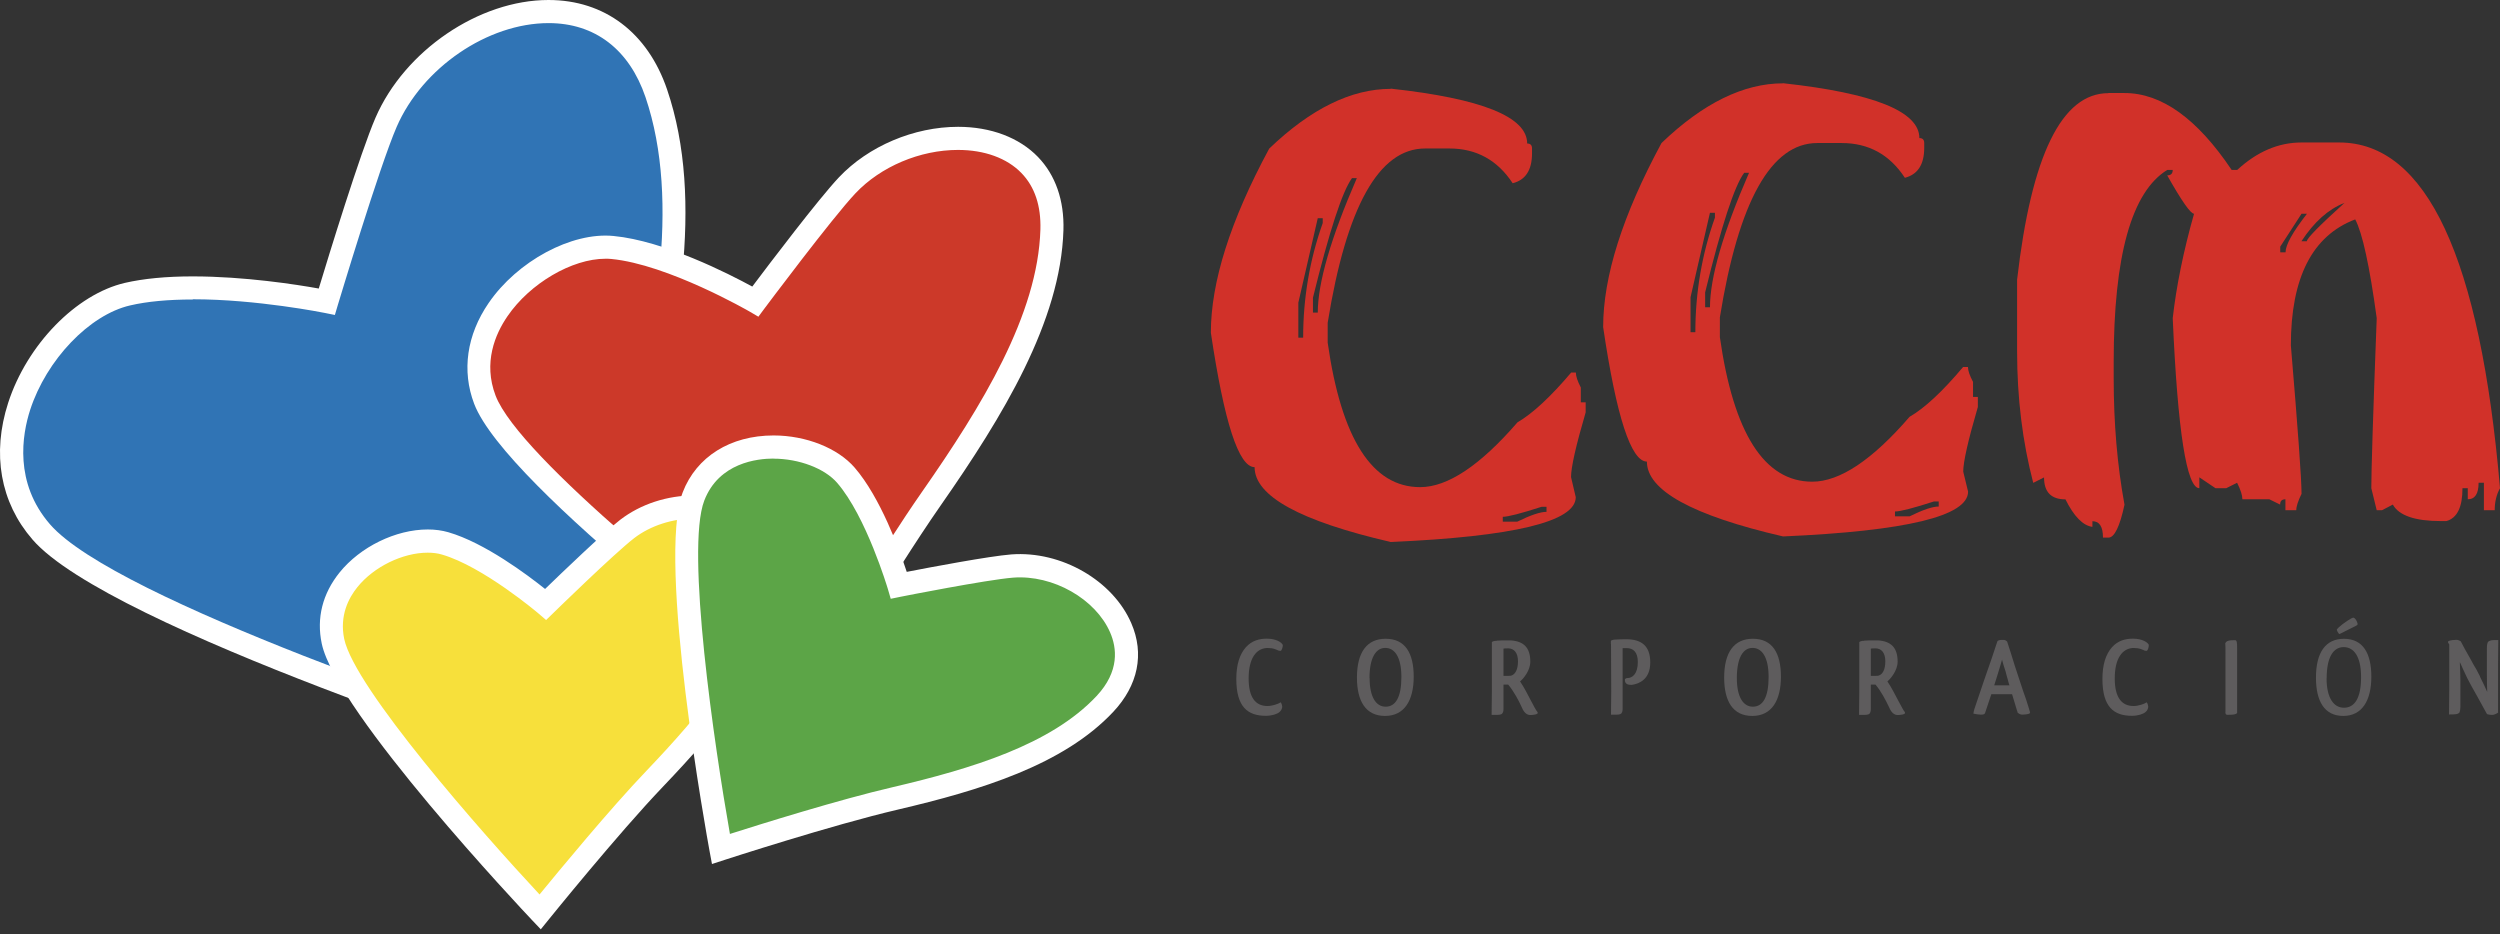 <svg xmlns="http://www.w3.org/2000/svg" width="99" height="37" viewBox="0 0 99 37" fill="none"><rect x="0" y="0" width="99" height="37" fill="#333333" stroke="none"/><path d="M22.602 30.211C22.602 30.211 4.619 24.521 1.633 21.063C-1.357 17.61 1.948 12.363 5.052 11.645C8.056 10.955 12.943 11.947 12.943 11.947C12.943 11.947 14.584 6.467 15.29 4.844C17.214 0.416 24.134 -1.766 25.989 3.696C27.553 8.293 26.153 14.289 25.009 18.634C23.869 22.975 22.598 30.211 22.598 30.211H22.602Z" fill="#3074B5"></path><path d="M22.957 30.801L22.46 30.646C21.721 30.412 4.317 24.878 1.286 21.365C0.009 19.892 -0.328 17.967 0.324 15.95C1.072 13.644 3.018 11.65 4.946 11.202C5.685 11.032 6.587 10.945 7.631 10.945C9.687 10.945 11.761 11.27 12.623 11.426C13.015 10.131 14.264 6.061 14.87 4.661C16.023 2.003 18.968 0 21.721 0C23.941 0 25.651 1.294 26.417 3.545C27.921 7.963 26.841 13.461 25.446 18.744C24.324 23.016 23.057 30.211 23.043 30.284L22.952 30.797L22.957 30.801ZM7.636 11.86C6.66 11.86 5.826 11.938 5.156 12.094C3.542 12.464 1.842 14.243 1.195 16.229C0.876 17.216 0.552 19.115 1.979 20.761C4.577 23.766 19.346 28.67 22.246 29.612C22.56 27.874 23.618 22.156 24.57 18.515C25.924 13.37 26.982 8.032 25.56 3.842C24.917 1.958 23.558 0.915 21.726 0.915C19.315 0.915 16.725 2.68 15.709 5.022C15.021 6.605 13.398 12.02 13.379 12.075L13.261 12.473L12.855 12.391C12.828 12.386 10.175 11.851 7.64 11.851L7.636 11.86Z" fill="white"></path><path d="M31.983 27.586C31.983 27.586 20.437 19.069 19.201 15.826C17.966 12.584 21.795 9.565 24.252 9.798C26.627 10.022 29.914 11.939 29.914 11.939C29.914 11.939 32.599 8.343 33.551 7.333C36.154 4.574 41.789 4.671 41.657 9.098C41.542 12.826 38.899 16.851 36.884 19.737C34.873 22.623 31.983 27.582 31.983 27.582V27.586Z" fill="#CC3929"></path><path d="M32.12 28.258L31.714 27.956C31.24 27.604 20.049 19.325 18.777 15.991C18.28 14.683 18.481 13.265 19.351 11.998C20.482 10.347 22.629 9.18 24.297 9.345C26.303 9.537 28.86 10.841 29.79 11.348C30.474 10.438 32.42 7.872 33.223 7.021C34.39 5.786 36.195 5.022 37.941 5.022C39.235 5.022 40.361 5.448 41.104 6.216C41.797 6.934 42.148 7.936 42.112 9.116C42.002 12.73 39.714 16.485 37.257 20.007C35.279 22.843 32.402 27.769 32.375 27.819L32.12 28.258ZM23.974 10.246C22.652 10.246 20.988 11.22 20.099 12.519C19.607 13.233 19.128 14.363 19.625 15.666C20.564 18.122 28.404 24.348 31.846 26.918C32.603 25.637 34.859 21.846 36.509 19.481C38.884 16.078 41.1 12.464 41.2 9.089C41.227 8.151 40.977 7.396 40.448 6.852C39.878 6.262 38.985 5.937 37.936 5.937C36.432 5.937 34.877 6.596 33.879 7.652C32.954 8.631 30.301 12.181 30.273 12.217L30.032 12.542L29.681 12.336C29.649 12.318 26.449 10.47 24.206 10.255C24.129 10.246 24.051 10.246 23.974 10.246Z" fill="white"></path><path d="M21.393 36.113C21.393 36.113 13.744 28.026 13.188 25.391C12.632 22.757 15.827 21 17.632 21.517C19.374 22.02 21.612 23.932 21.612 23.932C21.612 23.932 24.019 21.581 24.844 20.945C27.096 19.212 31.28 20.072 30.683 23.42C30.182 26.233 27.757 28.927 25.933 30.839C24.105 32.751 21.398 36.113 21.398 36.113H21.393Z" fill="#F7E03B"></path><path d="M21.421 36.807L21.06 36.427C20.746 36.093 13.316 28.217 12.741 25.486C12.527 24.475 12.773 23.506 13.448 22.669C14.268 21.653 15.672 20.967 16.939 20.967C17.231 20.967 17.505 21.004 17.756 21.077C19.191 21.493 20.887 22.765 21.585 23.323C22.255 22.673 23.891 21.104 24.561 20.583C25.373 19.961 26.421 19.618 27.511 19.618C28.764 19.618 29.858 20.07 30.519 20.866C31.098 21.562 31.308 22.476 31.125 23.501C30.638 26.25 28.495 28.807 26.253 31.153C24.461 33.029 21.767 36.368 21.74 36.4L21.411 36.807H21.421ZM16.939 21.886C15.946 21.886 14.802 22.444 14.154 23.249C13.808 23.675 13.439 24.379 13.63 25.299C14.04 27.247 19.055 32.942 21.366 35.421C22.15 34.465 24.156 32.032 25.601 30.522C27.743 28.276 29.785 25.852 30.232 23.341C30.369 22.577 30.232 21.941 29.822 21.452C29.343 20.875 28.477 20.532 27.511 20.532C26.631 20.532 25.756 20.816 25.113 21.31C24.32 21.923 21.945 24.242 21.922 24.265L21.626 24.553L21.311 24.283C21.311 24.283 19.128 22.431 17.5 21.96C17.332 21.909 17.14 21.886 16.935 21.886H16.939Z" fill="white"></path><path d="M28.545 33.62C28.545 33.62 26.457 22.267 27.46 19.66C28.463 17.057 32.228 17.345 33.5 18.818C34.73 20.245 35.592 23.173 35.592 23.173C35.592 23.173 39.002 22.496 40.082 22.409C43.013 22.185 46.159 25.304 43.756 27.87C41.737 30.029 38.113 30.99 35.455 31.612C32.793 32.234 28.549 33.615 28.549 33.615L28.545 33.62Z" fill="#5CA547"></path><path d="M28.194 34.214L28.098 33.701C28.012 33.23 26.001 22.193 27.036 19.494C27.578 18.086 28.923 17.244 30.633 17.244C31.918 17.244 33.176 17.743 33.846 18.52C34.863 19.696 35.62 21.777 35.907 22.646C36.846 22.463 39.171 22.024 40.046 21.955C42.038 21.804 44.076 22.998 44.8 24.681C45.325 25.893 45.069 27.138 44.089 28.185C42.115 30.294 38.824 31.295 35.56 32.059C32.948 32.668 28.732 34.04 28.691 34.053L28.198 34.214H28.194ZM30.633 18.159C29.999 18.159 28.467 18.319 27.889 19.824C27.145 21.759 28.294 29.566 28.905 33.024C30.108 32.64 33.24 31.661 35.351 31.172C38.473 30.44 41.614 29.493 43.424 27.563C44.344 26.58 44.226 25.656 43.962 25.047C43.392 23.726 41.705 22.751 40.114 22.875C39.08 22.957 35.715 23.62 35.679 23.629L35.273 23.712L35.155 23.309C35.145 23.282 34.307 20.46 33.154 19.124C32.661 18.552 31.645 18.163 30.628 18.163L30.633 18.159Z" fill="white"></path><path d="M55.074 3.51C58.675 3.904 60.476 4.626 60.476 5.683C60.604 5.683 60.668 5.747 60.668 5.88V6.072C60.668 6.735 60.412 7.128 59.902 7.256C59.3 6.342 58.466 5.88 57.399 5.88H56.433C54.605 5.88 53.319 8.18 52.576 12.782V13.568C53.119 17.383 54.34 19.291 56.237 19.291C57.326 19.291 58.612 18.435 60.093 16.724C60.695 16.372 61.401 15.718 62.218 14.753H62.404C62.404 14.895 62.468 15.092 62.6 15.343V15.933H62.792V16.331C62.404 17.653 62.213 18.508 62.213 18.892L62.4 19.688C62.4 20.658 59.956 21.248 55.074 21.463C51.478 20.631 49.682 19.643 49.682 18.499C49.053 18.499 48.478 16.724 47.95 13.175C47.95 11.172 48.72 8.738 50.261 5.884C51.906 4.306 53.511 3.519 55.074 3.519V3.51ZM52.184 8.638L51.414 11.986V13.372H51.605C51.605 11.794 51.865 10.284 52.38 8.834V8.642H52.184V8.638ZM53.538 7.055C53.155 7.581 52.64 9.155 51.993 11.789V12.379H52.184C52.184 11.204 52.699 9.429 53.73 7.055H53.538ZM59.51 20.466V20.658H60.084C60.613 20.397 61 20.269 61.242 20.269V20.068H61.05C60.23 20.333 59.715 20.466 59.505 20.466H59.51Z" fill="#D13129"></path><path d="M70.605 3.295C74.207 3.688 76.007 4.416 76.007 5.468C76.135 5.468 76.199 5.532 76.199 5.664V5.856C76.199 6.515 75.943 6.908 75.433 7.041C74.831 6.122 73.997 5.664 72.93 5.664H71.964C70.136 5.664 68.85 7.965 68.107 12.566V13.353C68.65 17.168 69.871 19.075 71.763 19.075C72.853 19.075 74.138 18.22 75.62 16.505C76.222 16.157 76.928 15.498 77.739 14.533H77.931C77.931 14.675 77.999 14.872 78.132 15.123V15.718H78.323V16.116C77.936 17.438 77.744 18.293 77.744 18.677L77.936 19.468C77.936 20.438 75.492 21.028 70.61 21.243C67.013 20.411 65.217 19.418 65.217 18.279C64.593 18.279 64.009 16.505 63.485 12.955C63.485 10.947 64.255 8.518 65.796 5.664C67.442 4.086 69.046 3.3 70.61 3.3L70.605 3.295ZM67.715 8.422L66.945 11.771V13.156H67.136C67.136 11.578 67.396 10.064 67.911 8.619V8.427H67.715V8.422ZM69.069 6.844C68.682 7.366 68.167 8.944 67.524 11.578V12.168H67.715C67.715 10.993 68.231 9.214 69.261 6.844H69.069ZM75.041 20.255V20.447H75.62C76.148 20.187 76.531 20.058 76.773 20.058V19.857H76.586C75.766 20.123 75.251 20.255 75.041 20.255Z" fill="#D13129"></path><path d="M83.497 3.684H84.13C85.598 3.684 87.011 4.699 88.374 6.73H88.593C89.382 6.003 90.23 5.642 91.141 5.642H92.627C96.092 5.642 98.216 10.207 99 19.332C98.859 19.588 98.79 19.881 98.79 20.205H98.362V19.117H98.152C98.152 19.551 98.011 19.771 97.724 19.771V19.332H97.514C97.514 20.082 97.305 20.516 96.876 20.635H96.666C95.636 20.635 94.998 20.416 94.756 19.981L94.328 20.205H94.118L93.904 19.332C93.904 18.655 93.972 16.413 94.118 12.599C93.835 10.518 93.548 9.214 93.266 8.688C91.565 9.333 90.718 10.998 90.718 13.678C91 17.026 91.141 18.984 91.141 19.556C91.005 19.835 90.932 20.054 90.932 20.205H90.503V19.771C90.362 19.771 90.293 19.839 90.293 19.981L89.865 19.771H88.798C88.798 19.615 88.73 19.4 88.589 19.117L88.16 19.332H87.732L87.094 18.902V19.332C86.592 19.332 86.237 17.086 86.04 12.599C86.182 11.345 86.46 9.964 86.884 8.464C86.747 8.464 86.391 7.956 85.822 6.945C85.968 6.945 86.04 6.872 86.04 6.73H85.822C84.409 7.599 83.702 10.133 83.702 14.332V14.986C83.702 16.756 83.843 18.421 84.13 19.986C83.944 20.855 83.729 21.289 83.497 21.289H83.278C83.278 20.855 83.137 20.64 82.859 20.64V20.864C82.485 20.814 82.129 20.452 81.792 19.775C81.227 19.775 80.944 19.487 80.944 18.906L80.516 19.121C80.092 17.497 79.877 15.764 79.877 13.907V11.076C80.443 6.149 81.646 3.689 83.492 3.689L83.497 3.684ZM91.141 8.464L90.298 9.767V9.992H90.508C90.508 9.699 90.79 9.191 91.356 8.464H91.146H91.141ZM91.141 9.553H91.351C91.351 9.438 91.848 8.935 92.842 8.034C92.204 8.281 91.638 8.789 91.137 9.553H91.141Z" fill="#D13129"></path><path d="M50.8 25.533C50.8 25.634 50.768 25.716 50.727 25.771H50.681C50.645 25.771 50.622 25.762 50.577 25.739C50.567 25.739 50.554 25.73 50.545 25.726C50.485 25.703 50.426 25.68 50.358 25.671C50.321 25.671 50.271 25.662 50.225 25.662C50.194 25.662 50.171 25.662 50.139 25.662C49.765 25.698 49.446 26.037 49.446 26.869C49.446 27.619 49.719 27.958 50.189 27.958C50.38 27.958 50.613 27.88 50.718 27.811C50.754 27.866 50.773 27.935 50.777 27.99C50.768 28.072 50.731 28.145 50.663 28.2C50.581 28.273 50.371 28.346 50.125 28.346C49.414 28.346 48.958 27.999 48.958 26.887C48.958 26.329 49.086 25.913 49.337 25.63C49.574 25.369 49.865 25.291 50.166 25.291C50.545 25.291 50.75 25.442 50.791 25.529L50.8 25.533Z" fill="#5E5C5D"></path><path d="M54.875 25.295C55.636 25.295 55.983 25.853 55.983 26.795C55.983 27.738 55.613 28.351 54.848 28.351C54.082 28.351 53.735 27.765 53.735 26.832C53.735 25.821 54.136 25.295 54.87 25.295H54.875ZM54.237 26.855C54.237 27.619 54.501 27.985 54.87 27.985C55.262 27.985 55.495 27.619 55.495 26.809C55.495 26 55.217 25.657 54.857 25.657C54.497 25.657 54.232 26.022 54.232 26.855H54.237Z" fill="#5E5C5D"></path><path d="M60.883 28.2C60.96 28.305 60.632 28.314 60.632 28.314H60.573C60.399 28.296 60.308 28.122 60.249 27.98C60.135 27.729 59.934 27.358 59.725 27.111C59.711 27.111 59.693 27.111 59.684 27.111H59.538V28.076C59.538 28.145 59.529 28.2 59.488 28.255C59.442 28.31 59.351 28.31 59.155 28.31H59.068C59.068 28.053 59.078 27.742 59.078 27.395V25.922C59.078 25.762 59.078 25.634 59.078 25.51C59.078 25.487 59.078 25.455 59.078 25.423C59.114 25.396 59.141 25.391 59.205 25.378C59.214 25.378 59.228 25.378 59.233 25.378C59.246 25.378 59.269 25.378 59.292 25.369H59.319C59.369 25.369 59.438 25.359 59.488 25.359H59.697C59.734 25.359 59.779 25.359 59.816 25.359C60.336 25.391 60.6 25.643 60.6 26.201C60.6 26.562 60.313 26.892 60.194 26.983C60.363 27.23 60.5 27.514 60.623 27.742C60.741 27.966 60.833 28.145 60.887 28.2H60.883ZM60.112 26.187C60.112 25.844 59.953 25.675 59.725 25.675C59.652 25.675 59.588 25.675 59.538 25.684V26.764H59.711C59.77 26.764 59.83 26.764 59.871 26.745C59.994 26.695 60.112 26.53 60.112 26.187Z" fill="#5E5C5D"></path><path d="M63.791 25.506V25.451C63.791 25.451 63.791 25.396 63.791 25.374C63.823 25.351 63.878 25.332 63.951 25.328C64.083 25.319 64.243 25.314 64.397 25.314C64.995 25.314 65.35 25.57 65.35 26.234C65.35 26.897 64.917 27.08 64.616 27.121C64.498 27.121 64.343 27.112 64.343 26.915C64.343 26.883 64.397 26.851 64.448 26.851C64.635 26.851 64.858 26.695 64.858 26.215C64.858 25.808 64.662 25.666 64.425 25.666C64.356 25.666 64.302 25.666 64.256 25.666V28.063C64.256 28.136 64.247 28.191 64.211 28.246C64.16 28.301 64.083 28.301 63.91 28.301H63.796C63.796 28.049 63.805 27.734 63.805 27.386L63.796 25.502L63.791 25.506Z" fill="#5E5C5D"></path><path d="M69.417 25.295C70.178 25.295 70.525 25.853 70.525 26.795C70.525 27.738 70.16 28.351 69.39 28.351C68.619 28.351 68.277 27.765 68.277 26.832C68.277 25.821 68.678 25.295 69.412 25.295H69.417ZM68.779 26.855C68.779 27.619 69.043 27.985 69.412 27.985C69.804 27.985 70.037 27.619 70.037 26.809C70.037 26 69.759 25.657 69.399 25.657C69.039 25.657 68.779 26.022 68.779 26.855Z" fill="#5E5C5D"></path><path d="M75.429 28.2C75.506 28.305 75.178 28.314 75.178 28.314H75.119C74.946 28.296 74.855 28.122 74.795 27.98C74.677 27.729 74.481 27.358 74.271 27.111C74.257 27.111 74.239 27.111 74.23 27.111H74.084V28.076C74.084 28.145 74.075 28.2 74.038 28.255C73.993 28.31 73.902 28.31 73.706 28.31H73.619C73.619 28.053 73.628 27.742 73.628 27.395V25.922C73.628 25.762 73.628 25.634 73.628 25.51C73.628 25.487 73.628 25.455 73.628 25.423C73.665 25.396 73.692 25.391 73.751 25.378C73.76 25.378 73.774 25.378 73.779 25.378C73.792 25.378 73.82 25.378 73.838 25.369H73.865C73.915 25.369 73.984 25.359 74.034 25.359H74.244C74.28 25.359 74.326 25.359 74.362 25.359C74.882 25.391 75.146 25.643 75.146 26.201C75.146 26.562 74.855 26.892 74.74 26.983C74.909 27.23 75.046 27.514 75.169 27.742C75.292 27.966 75.379 28.145 75.433 28.2H75.429ZM74.659 26.187C74.659 25.844 74.499 25.675 74.271 25.675C74.198 25.675 74.134 25.675 74.084 25.684V26.764H74.257C74.317 26.764 74.376 26.764 74.417 26.745C74.544 26.695 74.659 26.53 74.659 26.187Z" fill="#5E5C5D"></path><path d="M79.901 28.218C79.865 28.117 79.837 28.016 79.805 27.911C79.769 27.783 79.733 27.66 79.678 27.49H78.857C78.766 27.774 78.675 28.039 78.611 28.227C78.593 28.277 78.566 28.3 78.442 28.3C78.379 28.3 78.237 28.282 78.146 28.259C78.155 28.195 78.169 28.126 78.183 28.085C78.288 27.765 78.433 27.339 78.579 26.914C78.771 26.37 78.962 25.816 79.072 25.469C79.09 25.409 79.103 25.359 79.154 25.359C79.154 25.359 79.167 25.359 79.177 25.35C79.195 25.35 79.213 25.341 79.236 25.341C79.281 25.341 79.341 25.341 79.368 25.341C79.413 25.35 79.454 25.373 79.482 25.405C79.578 25.697 79.687 26.036 79.792 26.383C79.883 26.658 80.043 27.147 80.115 27.362C80.202 27.605 80.275 27.815 80.325 27.989C80.348 28.067 80.366 28.14 80.389 28.204V28.213C80.389 28.213 80.38 28.245 80.366 28.259C80.307 28.282 80.17 28.3 80.093 28.3C80.029 28.3 79.979 28.286 79.897 28.222L79.888 28.213L79.901 28.218ZM78.971 27.138H79.573C79.55 27.074 79.528 26.992 79.514 26.932C79.477 26.818 79.454 26.708 79.423 26.598C79.331 26.31 79.318 26.274 79.281 26.123C79.222 26.333 79.144 26.589 79.058 26.864L78.971 27.138Z" fill="#5E5C5D"></path><path d="M85.093 25.533C85.093 25.634 85.066 25.716 85.02 25.771H84.975C84.938 25.771 84.916 25.762 84.875 25.739C84.865 25.739 84.852 25.73 84.843 25.726C84.783 25.703 84.724 25.68 84.651 25.671C84.615 25.671 84.565 25.662 84.524 25.662C84.492 25.662 84.469 25.662 84.437 25.662C84.063 25.698 83.744 26.037 83.744 26.869C83.744 27.619 84.018 27.958 84.487 27.958C84.679 27.958 84.911 27.88 85.011 27.811C85.048 27.866 85.066 27.935 85.071 27.99C85.061 28.072 85.03 28.145 84.957 28.2C84.875 28.273 84.669 28.346 84.423 28.346C83.712 28.346 83.256 27.999 83.256 26.887C83.256 26.329 83.384 25.913 83.635 25.63C83.872 25.369 84.159 25.291 84.464 25.291C84.843 25.291 85.048 25.442 85.089 25.529L85.093 25.533Z" fill="#5E5C5D"></path><path d="M88.129 28.196V27.67C88.129 27.414 88.129 27.117 88.129 26.824C88.129 26.646 88.129 26.472 88.129 26.303V25.896C88.129 25.662 88.129 25.521 88.12 25.479C88.161 25.37 88.28 25.351 88.508 25.351C88.581 25.351 88.59 25.447 88.59 25.662V26.211C88.59 26.413 88.59 26.618 88.59 26.815C88.59 27.012 88.59 27.208 88.59 27.391V27.826C88.59 27.995 88.59 28.109 88.59 28.169V28.233C88.544 28.297 88.43 28.306 88.202 28.306C88.152 28.306 88.125 28.279 88.125 28.201L88.129 28.196Z" fill="#5E5C5D"></path><path d="M92.82 25.296C93.563 25.296 93.905 25.854 93.905 26.796C93.905 27.738 93.54 28.351 92.793 28.351C92.045 28.351 91.712 27.766 91.712 26.833C91.712 25.822 92.104 25.296 92.82 25.296ZM92.132 26.855C92.132 27.647 92.419 28.026 92.82 28.026C93.244 28.026 93.499 27.647 93.499 26.814C93.499 25.982 93.203 25.625 92.811 25.625C92.41 25.625 92.136 26.005 92.136 26.86L92.132 26.855ZM92.647 25.108C92.793 25.04 93.098 24.875 93.303 24.779C93.34 24.761 93.363 24.738 93.363 24.706C93.344 24.619 93.276 24.473 93.194 24.459C93.121 24.459 92.797 24.678 92.615 24.843C92.579 24.875 92.56 24.902 92.537 24.93C92.537 24.957 92.588 25.09 92.647 25.108Z" fill="#5E5C5D"></path><path d="M98.207 26.796C98.312 26.997 98.408 27.212 98.494 27.4C98.485 27.203 98.481 26.929 98.481 26.723V25.657C98.481 25.552 98.494 25.479 98.526 25.415C98.627 25.346 98.654 25.346 98.932 25.346C98.927 25.607 98.923 25.927 98.923 26.275V28.223C98.923 28.223 98.791 28.31 98.695 28.31C98.659 28.31 98.554 28.305 98.485 28.278C98.371 28.063 98.239 27.825 98.102 27.583C98.029 27.455 97.952 27.313 97.874 27.176L97.701 26.851C97.642 26.718 97.569 26.576 97.505 26.43C97.478 26.375 97.451 26.297 97.423 26.247C97.423 26.247 97.414 26.233 97.409 26.229C97.423 26.494 97.428 26.764 97.432 26.951V27.981C97.432 28.095 97.419 28.154 97.396 28.214C97.327 28.287 97.259 28.292 96.981 28.292C96.981 28.04 96.99 27.724 96.99 27.372V25.515C96.967 25.488 96.94 25.442 96.94 25.438C96.94 25.438 96.94 25.419 96.949 25.392C97.013 25.351 97.204 25.337 97.277 25.337C97.318 25.337 97.382 25.355 97.446 25.396C97.537 25.584 97.678 25.826 97.833 26.101C97.874 26.178 97.915 26.252 97.952 26.32C97.988 26.384 98.025 26.448 98.066 26.512L98.207 26.782V26.796Z" fill="#5E5C5D"></path></svg>